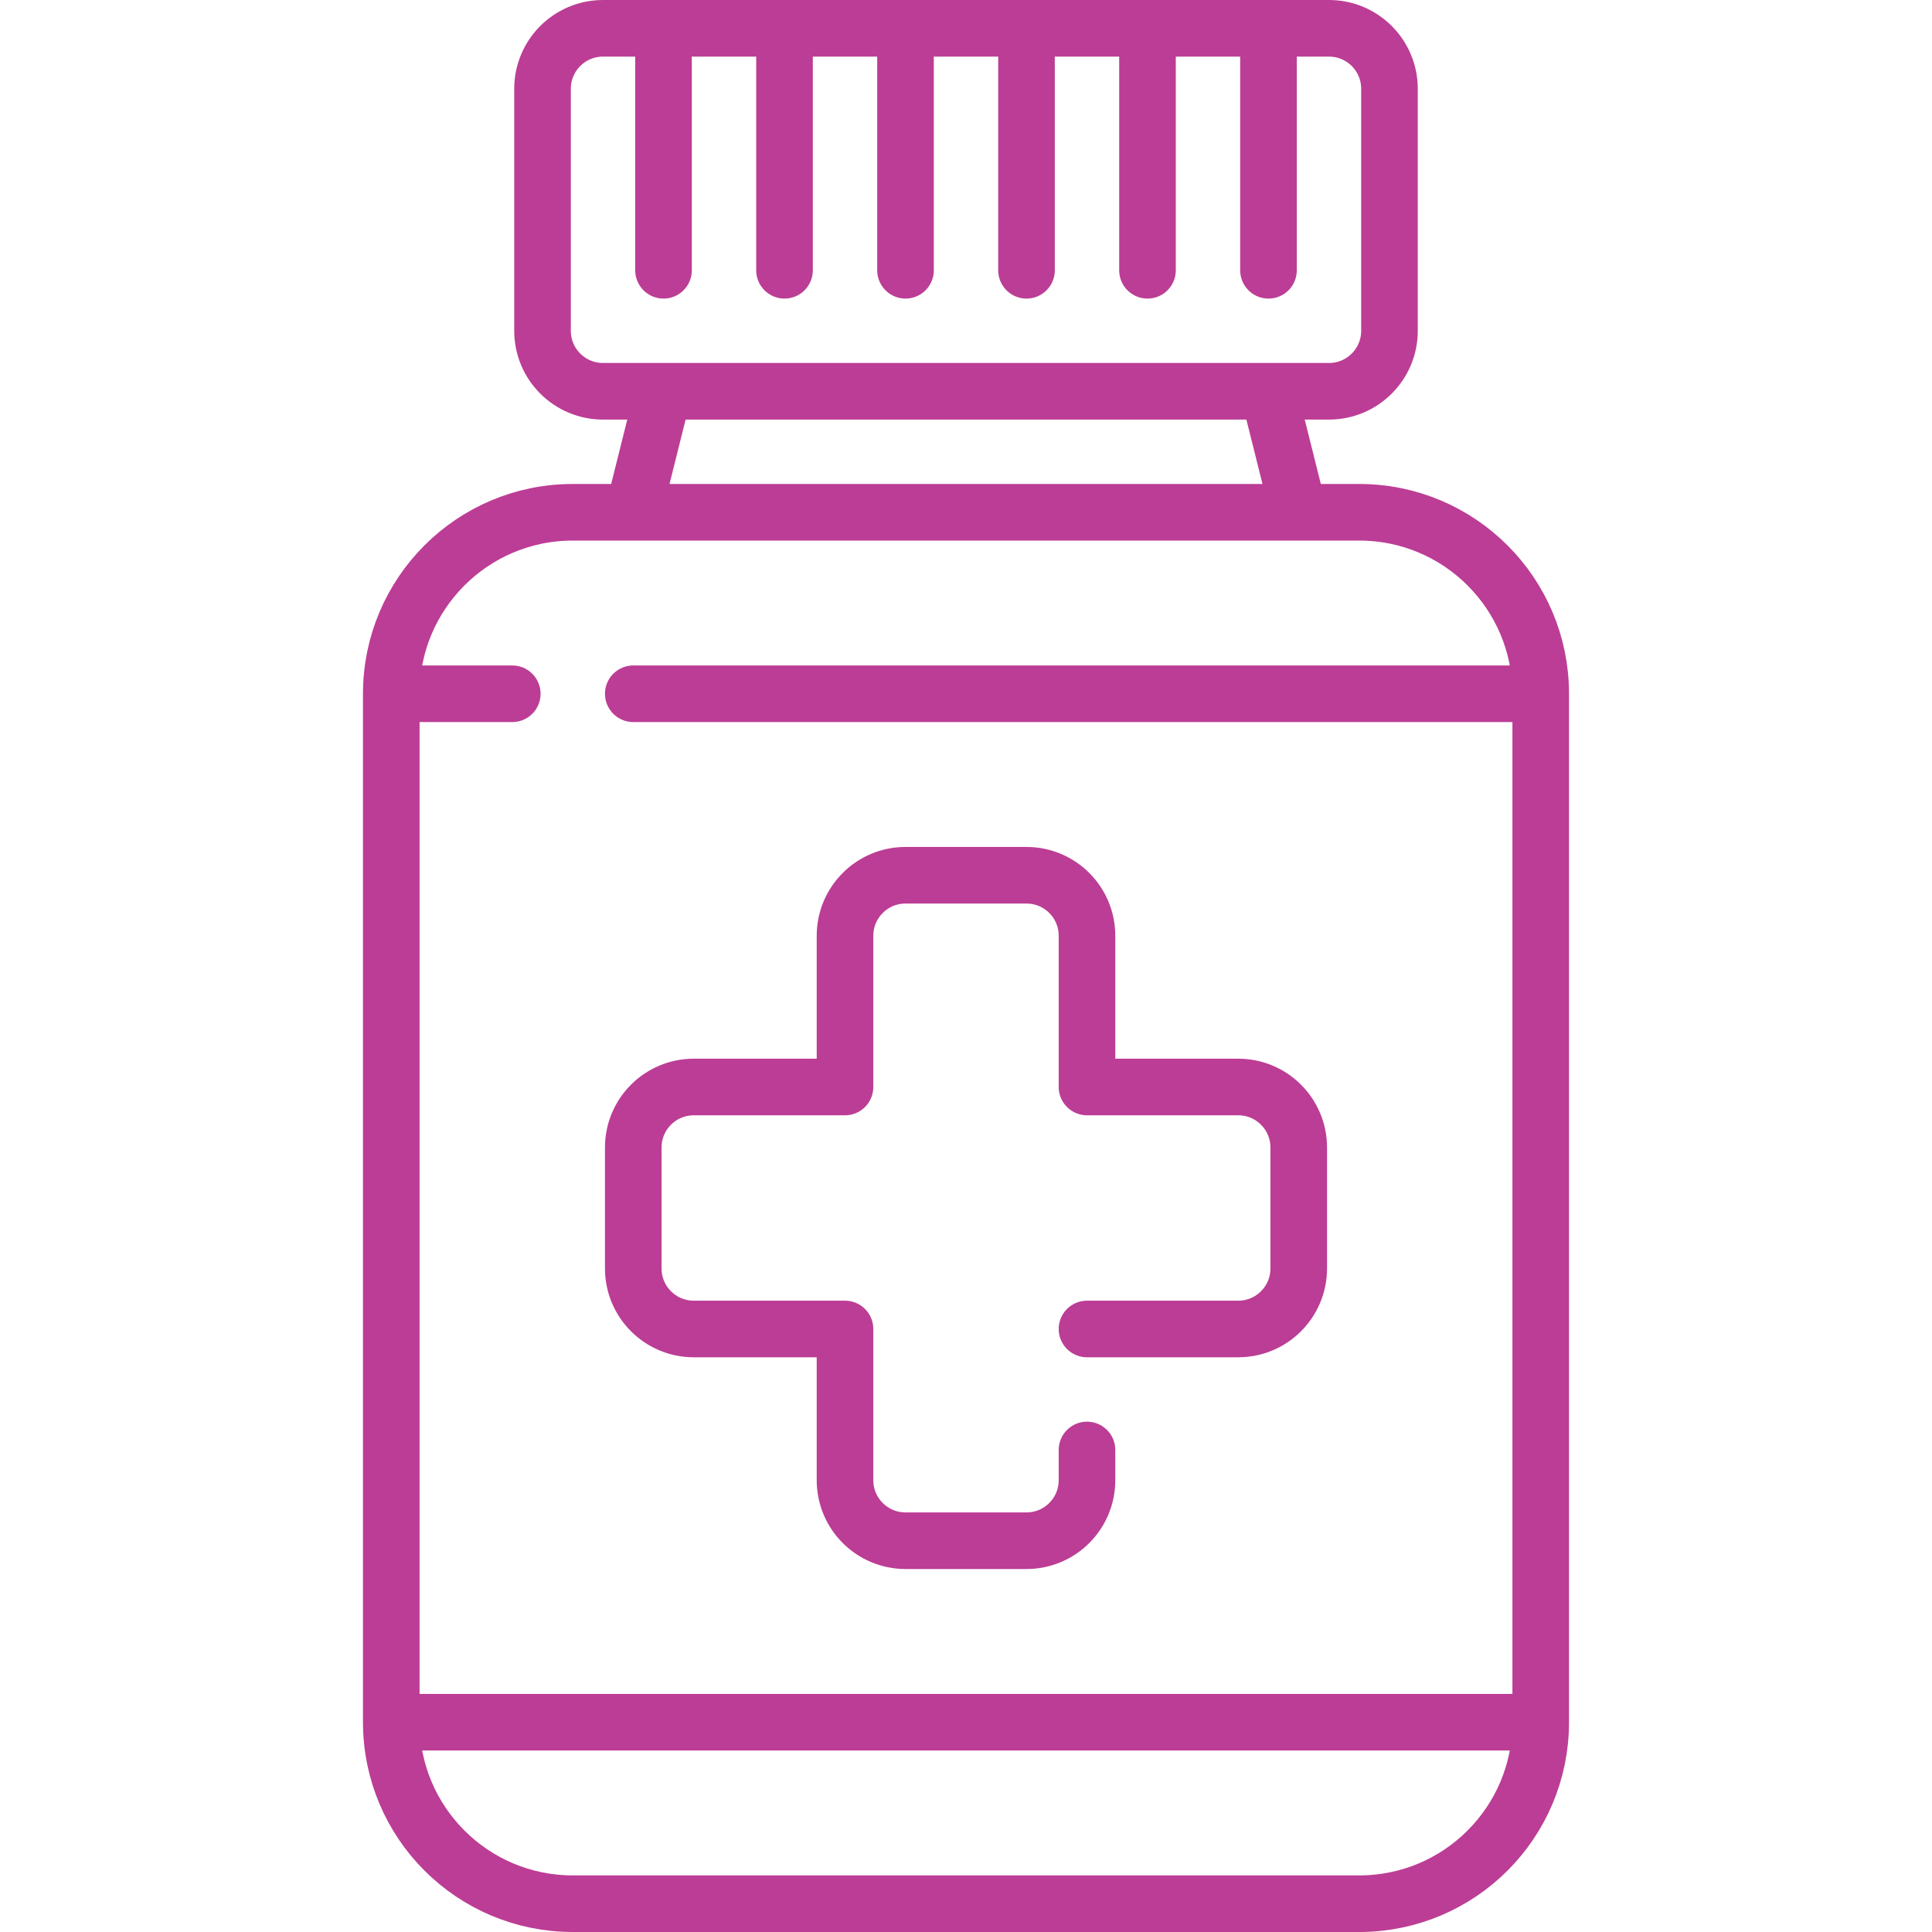 <svg xmlns="http://www.w3.org/2000/svg" xmlns:xlink="http://www.w3.org/1999/xlink" width="512" height="512" x="0" y="0" viewBox="0 0 512 512" style="enable-background:new 0 0 512 512" xml:space="preserve">  <g>    <path d="M360.21 504.5H151.79c-26.563 0-48.097-21.534-48.097-48.097V183.855c0-26.563 21.534-48.097 48.097-48.097h208.42c26.563 0 48.097 21.534 48.097 48.097v272.548c-.001 26.563-21.534 48.097-48.097 48.097zM352.194 103.694H159.806c-8.854 0-16.032-7.178-16.032-16.032v-64.13c0-8.854 7.178-16.032 16.032-16.032h192.387c8.854 0 16.032 7.178 16.032 16.032v64.129c.001 8.855-7.177 16.033-16.031 16.033zM175.839 103.694l-8.016 32.064M336.161 103.694l8.016 32.064M167.823 183.855h240.483M103.694 183.855h32.064M103.694 456.403h304.612" style="stroke-width:15;stroke-linecap:round;stroke-linejoin:round;stroke-miterlimit:10;" fill="none" stroke="#bc3d95" stroke-width="15" stroke-linecap="round" stroke-linejoin="round" stroke-miterlimit="10" data-original="#000000" opacity="1"></path>    <path d="M288.065 352.194h40.081c8.854 0 16.032-7.178 16.032-16.032v-32.065c0-8.855-7.178-16.032-16.032-16.032h-40.081v-40.081c0-8.855-7.178-16.032-16.032-16.032h-32.065c-8.854 0-16.032 7.178-16.032 16.032v40.081h-40.081c-8.854 0-16.032 7.178-16.032 16.032v32.065c0 8.854 7.178 16.032 16.032 16.032h40.081v40.081c0 8.854 7.178 16.032 16.032 16.032h32.065c8.854 0 16.032-7.178 16.032-16.032v-8.016M239.968 7.5v64.129M207.903 7.5v64.129M175.839 7.5v64.129M336.161 7.5v64.129M304.097 7.5v64.129M272.032 7.5v64.129" style="stroke-width:15;stroke-linecap:round;stroke-linejoin:round;stroke-miterlimit:10;" fill="none" stroke="#bc3d95" stroke-width="15" stroke-linecap="round" stroke-linejoin="round" stroke-miterlimit="10" data-original="#000000" opacity="1"></path>  </g></svg>